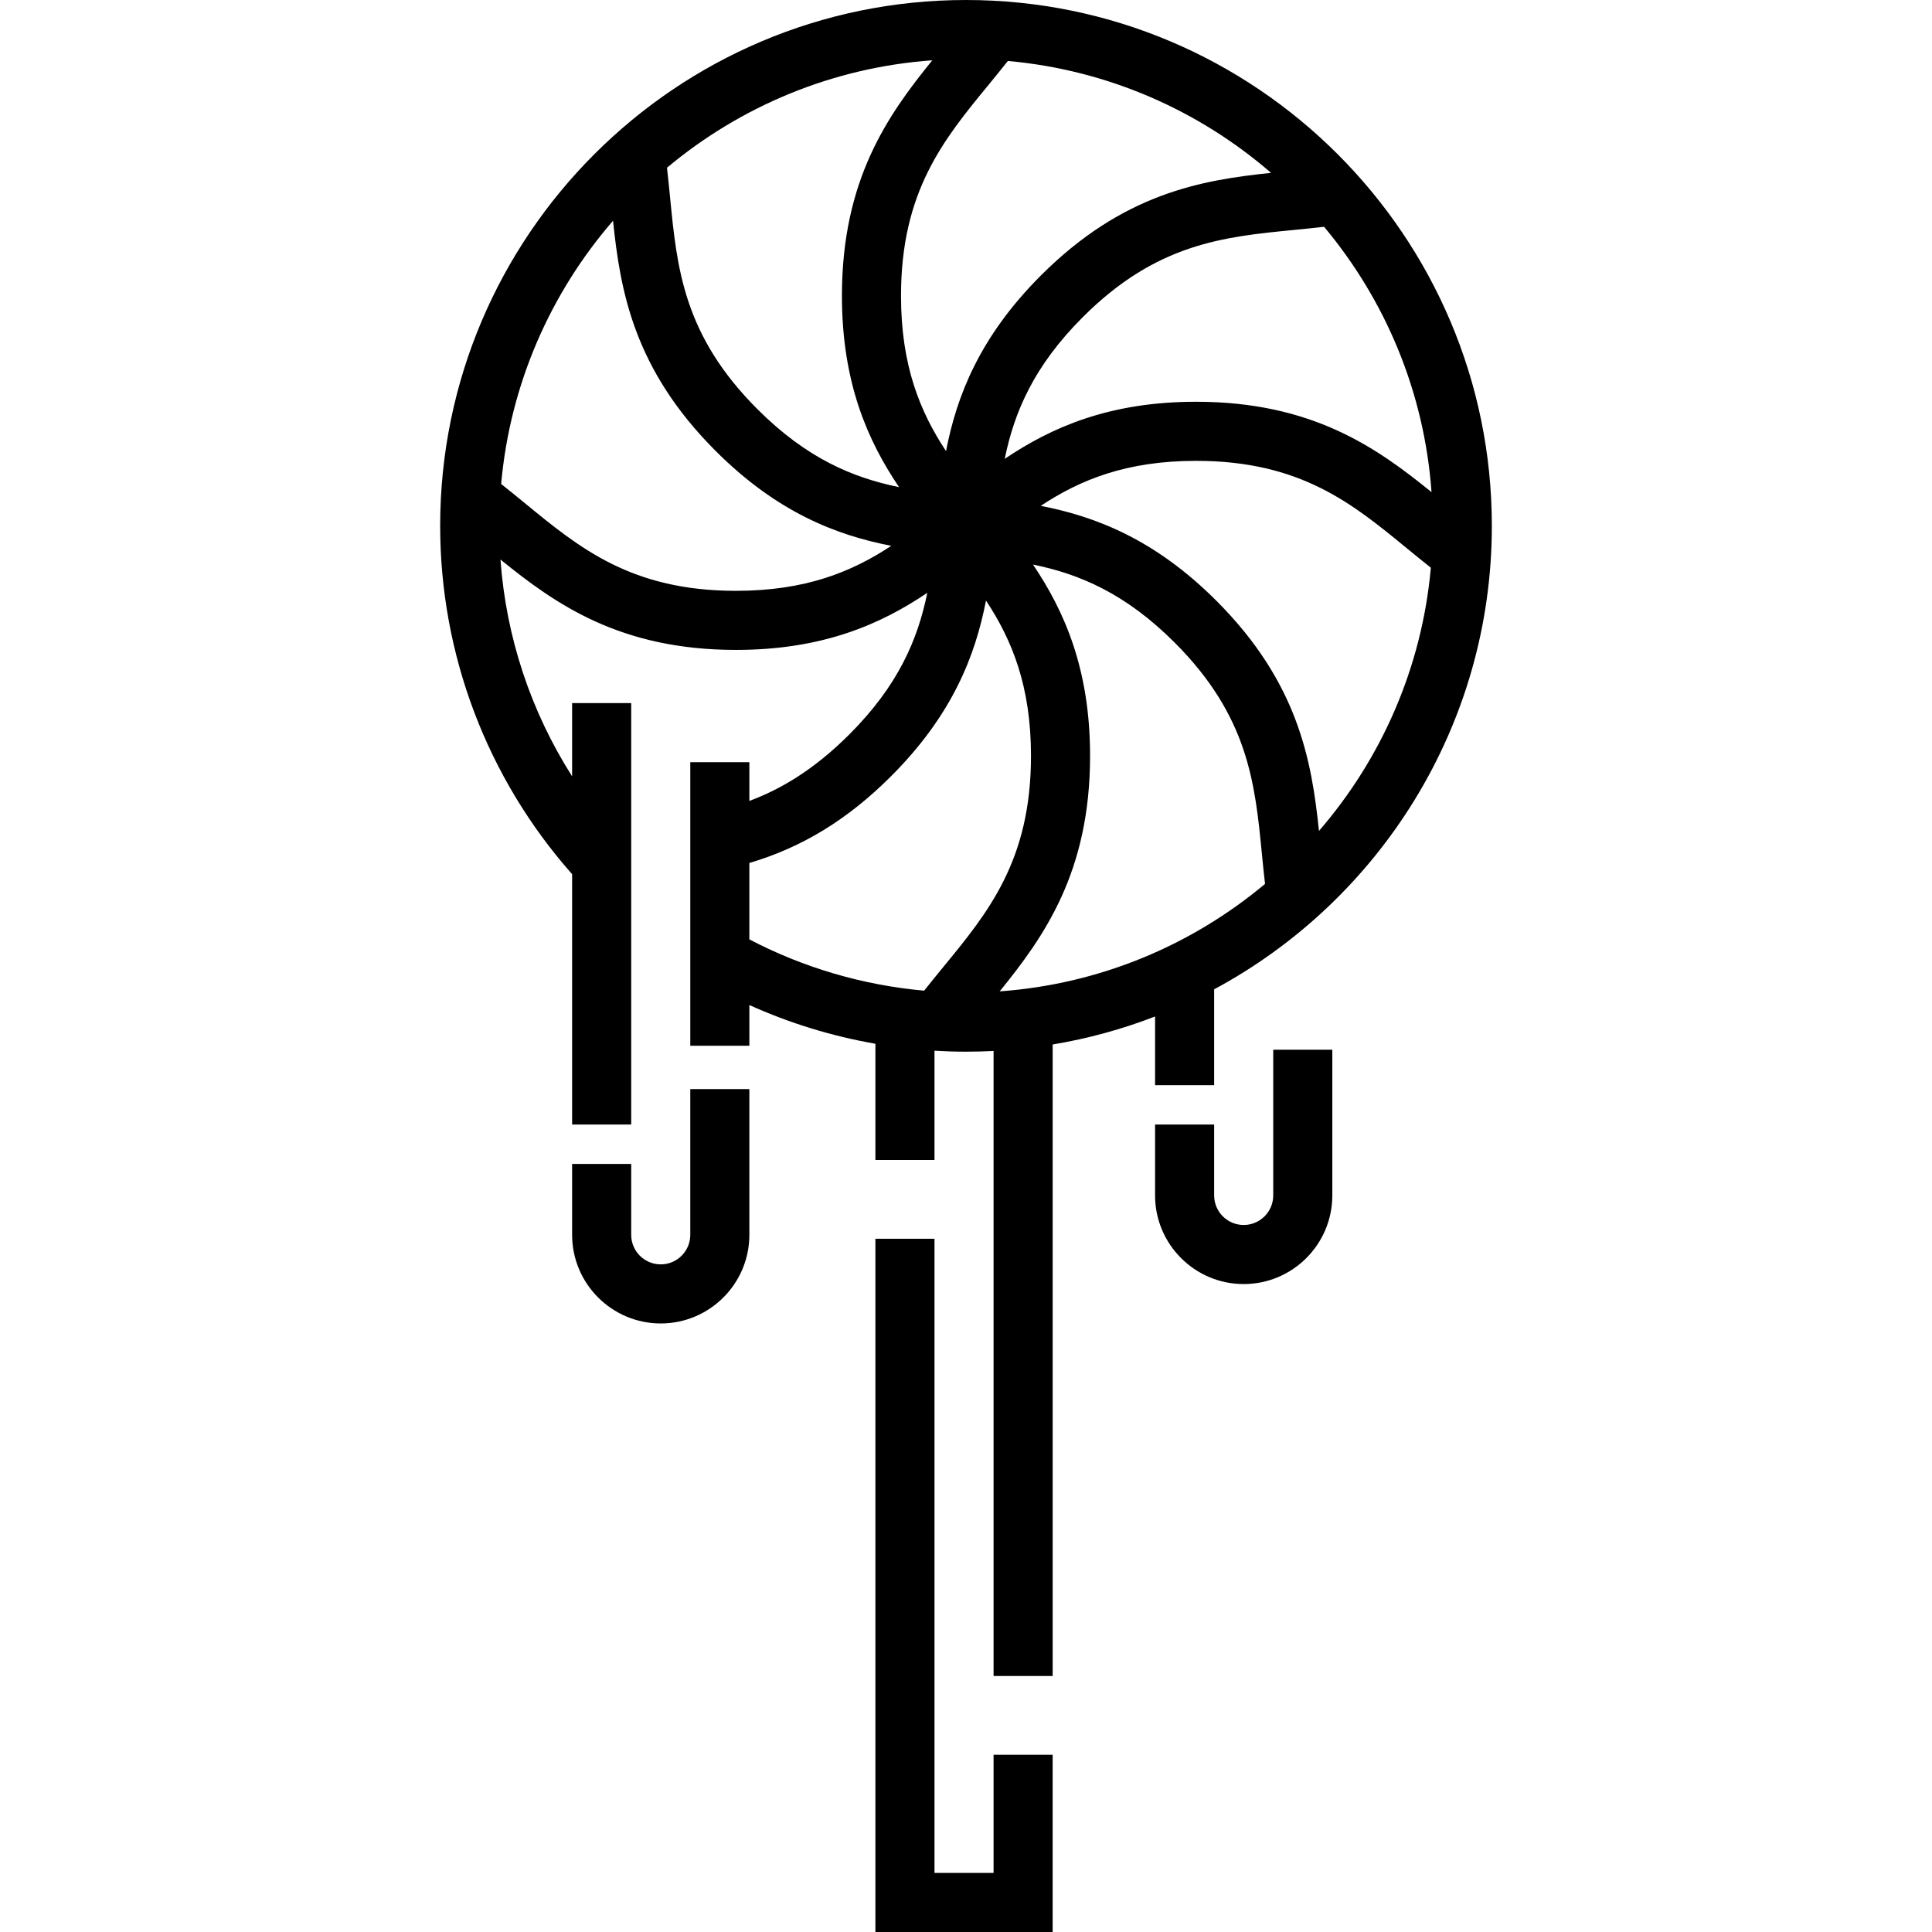 <?xml version="1.0" encoding="iso-8859-1"?>
<!-- Generator: Adobe Illustrator 19.0.0, SVG Export Plug-In . SVG Version: 6.00 Build 0)  -->
<svg version="1.1" id="Layer_1" xmlns="http://www.w3.org/2000/svg" xmlns:xlink="http://www.w3.org/1999/xlink" x="0px" y="0px"
	 viewBox="0 0 512 512" style="enable-background:new 0 0 512 512;" xml:space="preserve">
<g>
	<g>
		<path d="M337.419,278.181v38.622c0,4.317-3.511,7.829-7.829,7.829s-7.829-3.511-7.829-7.829v-18.789h-15.657v18.789
			c0,12.951,10.535,23.486,23.486,23.486s23.486-10.535,23.486-23.486v-38.622H337.419z"/>
	</g>
</g>
<g>
	<g>
		<path d="M256,0c-76.839,0-139.352,62.513-139.352,139.352c0,34.08,12.416,66.828,34.968,92.312v66.35h15.658v-111.69h-15.658
			v19.408c-10.966-17.226-17.51-36.94-18.986-57.453c14.503,11.775,31.648,23.953,62.412,23.953c22.97,0,38.347-6.789,50.702-15.13
			c-2.505,12.259-7.62,24.484-20.669,37.532c-9.722,9.722-18.728,14.749-26.486,17.614v-10.266h-15.657v75.156h15.657v-10.795
			c10.646,4.809,21.88,8.254,33.403,10.264v30.802h15.658v-28.964c2.777,0.167,5.56,0.259,8.351,0.259
			c2.451,0,4.887-0.066,7.307-0.191v165.639h15.658V276.8c9.396-1.565,18.475-4.07,27.14-7.42v18.195h15.657v-25.395
			c43.766-23.526,73.59-69.757,73.59-122.829C395.352,62.513,332.839,0,256,0z M350.897,60.106
			c16.174,19.337,26.561,43.67,28.472,70.315c-14.501-11.774-31.645-23.95-62.405-23.95c-22.972,0-38.349,6.791-50.704,15.132
			c2.505-12.261,7.619-24.487,20.669-37.538c19.569-19.569,37.286-21.3,56.043-23.133C345.565,60.678,348.22,60.414,350.897,60.106z
			 M195.042,156.575c-27.677,0-41.43-11.305-55.991-23.271c-2.026-1.666-4.117-3.359-6.242-5.046
			c2.37-26.534,13.145-50.685,29.65-69.755c1.931,18.563,5.462,39.271,27.188,60.995c16.242,16.242,31.916,22.314,46.551,25.152
			C225.756,151.547,213.495,156.575,195.042,156.575z M200.718,108.426c-19.57-19.57-21.303-37.289-23.135-56.047
			c-0.254-2.594-0.518-5.248-0.826-7.927c19.337-16.174,43.67-26.56,70.314-28.471c-11.774,14.502-23.951,31.645-23.951,62.406
			c0,22.974,6.792,38.352,15.136,50.708C225.994,126.591,213.768,121.477,200.718,108.426z M238.777,78.388
			c0-27.675,11.304-41.428,23.271-55.987c1.665-2.025,3.358-4.116,5.044-6.24c26.534,2.37,50.685,13.145,69.755,29.649
			c-18.561,1.93-39.267,5.462-60.99,27.185c-16.243,16.243-22.315,31.918-25.153,46.554
			C243.806,109.106,238.777,96.844,238.777,78.388z M249.952,256.299c-1.663,2.023-3.359,4.114-5.044,6.238
			c-16.189-1.455-31.968-6.068-46.319-13.594V228.7c14.055-4.157,26.13-11.567,37.557-22.995
			c16.242-16.242,22.314-31.916,25.152-46.551c6.897,10.44,11.925,22.701,11.925,41.155
			C273.223,227.985,261.92,241.738,249.952,256.299z M264.928,262.72c11.776-14.503,23.953-31.647,23.953-62.411
			c0-22.967-6.788-38.343-15.128-50.698c12.26,2.505,24.485,7.62,37.534,20.669c19.569,19.569,21.3,37.286,23.133,56.043
			c0.254,2.593,0.518,5.247,0.826,7.925C315.908,250.424,291.574,260.811,264.928,262.72z M349.542,220.199
			c-1.93-18.561-5.462-39.267-27.185-60.989c-16.243-16.243-31.918-22.315-46.554-25.153c10.441-6.899,22.703-11.928,41.159-11.928
			c27.674,0,41.428,11.304,55.987,23.271c2.025,1.665,4.116,3.358,6.241,5.044C376.822,176.978,366.046,201.129,349.542,220.199z"/>
	</g>
</g>
<g>
	<g>
		<polygon points="263.307,465.028 263.307,496.343 247.649,496.343 247.649,328.285 231.992,328.285 231.992,512 278.964,512 
			278.964,465.028 		"/>
	</g>
</g>
<g>
	<g>
		<path d="M182.932,288.62v38.622c0,4.317-3.511,7.829-7.829,7.829s-7.829-3.511-7.829-7.829v-18.789h-15.658v18.789
			c0,12.951,10.535,23.486,23.486,23.486s23.486-10.535,23.486-23.486V288.62H182.932z"/>
	</g>
</g>
<g>
</g>
<g>
</g>
<g>
</g>
<g>
</g>
<g>
</g>
<g>
</g>
<g>
</g>
<g>
</g>
<g>
</g>
<g>
</g>
<g>
</g>
<g>
</g>
<g>
</g>
<g>
</g>
<g>
</g>
</svg>
